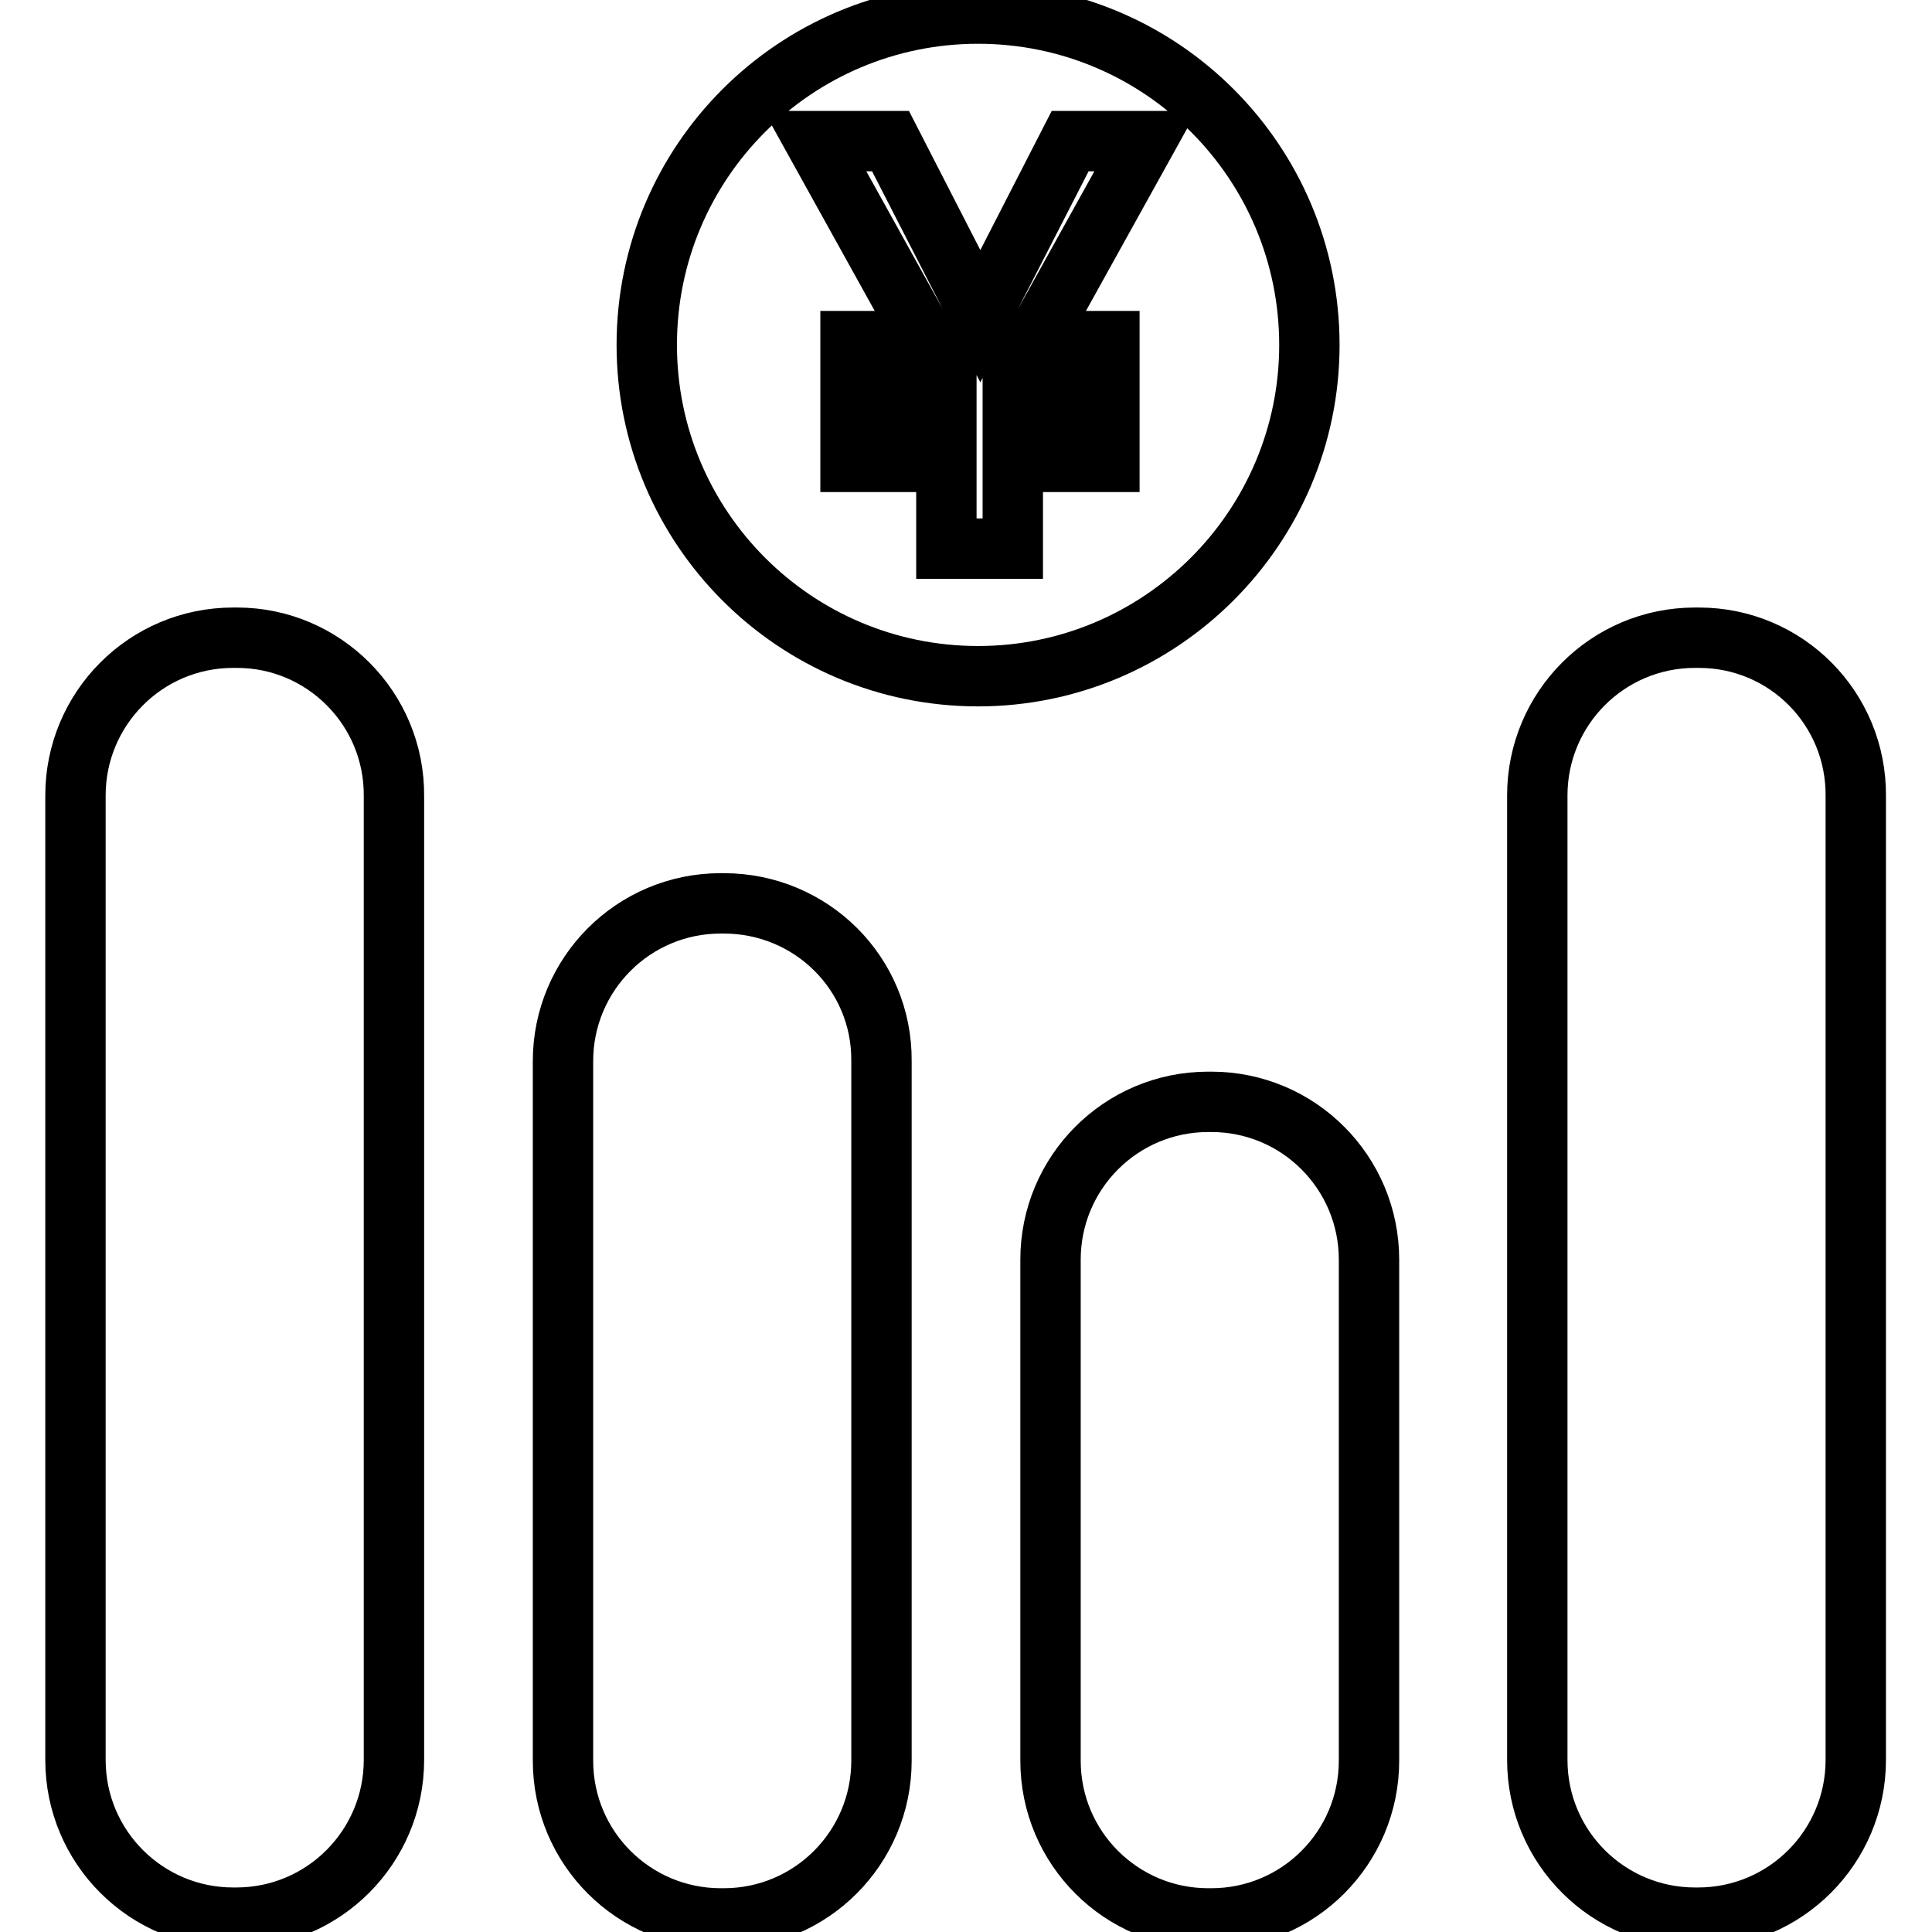 <?xml version="1.0" encoding="utf-8"?>
<!-- Svg Vector Icons : http://www.onlinewebfonts.com/icon -->
<!DOCTYPE svg PUBLIC "-//W3C//DTD SVG 1.1//EN" "http://www.w3.org/Graphics/SVG/1.1/DTD/svg11.dtd">
<svg version="1.1" xmlns="http://www.w3.org/2000/svg" xmlns:xlink="http://www.w3.org/1999/xlink" x="0px" y="0px" viewBox="0 0 256 256" enable-background="new 0 0 256 256" xml:space="preserve">
<g> <path stroke-width="8" fill-opacity="0" stroke="#000000"  d="M31.4,84.5h-0.5c-11.6,0-20.9,9.4-20.9,20.9v127.8c0,11.6,9.4,20.9,20.9,20.9h0.4 c11.6,0,20.9-9.4,20.9-20.9V105.5C52.3,93.9,42.9,84.5,31.4,84.5z M225.1,84.5h-0.5c-11.6,0-20.9,9.4-20.9,20.9v127.8 c0,11.6,9.4,20.9,20.9,20.9h0.4c11.6,0,20.9-9.4,20.9-20.9V105.5C246,93.9,236.7,84.5,225.1,84.5z M95.9,119.7h-0.4 c-11.6,0-20.9,9.4-20.9,20.9v92.7c0,11.6,9.4,20.9,20.9,20.9h0.4c11.6,0,20.9-9.4,20.9-20.9v-92.7 C116.9,129,107.5,119.7,95.9,119.7z M160.5,146h-0.4c-11.6,0-20.9,9.4-20.9,20.9v66.4c0,11.6,9.4,20.9,20.9,20.9h0.4 c11.6,0,20.9-9.4,20.9-20.9v-66.4C181.4,155.4,172.1,146,160.5,146z M173.5,45.7c0-24.2-19.6-43.9-43.9-43.9 c-24.2,0-43.9,19.6-43.9,43.9c0,24.2,19.6,43.9,43.9,43.9C153.8,89.6,173.5,69.9,173.5,45.7z M147,45.2v4.7h-12.7l-0.1,0.1v6.5H147 v4.7h-12.8v11.5h-8.8V61.2h-12.7v-4.7h12.7V50l-0.1-0.1h-12.6v-4.7h10l-14.7-26.5h10l11.9,23.2l11.9-23.2h10l-14.7,26.5H147z"/></g>
</svg>